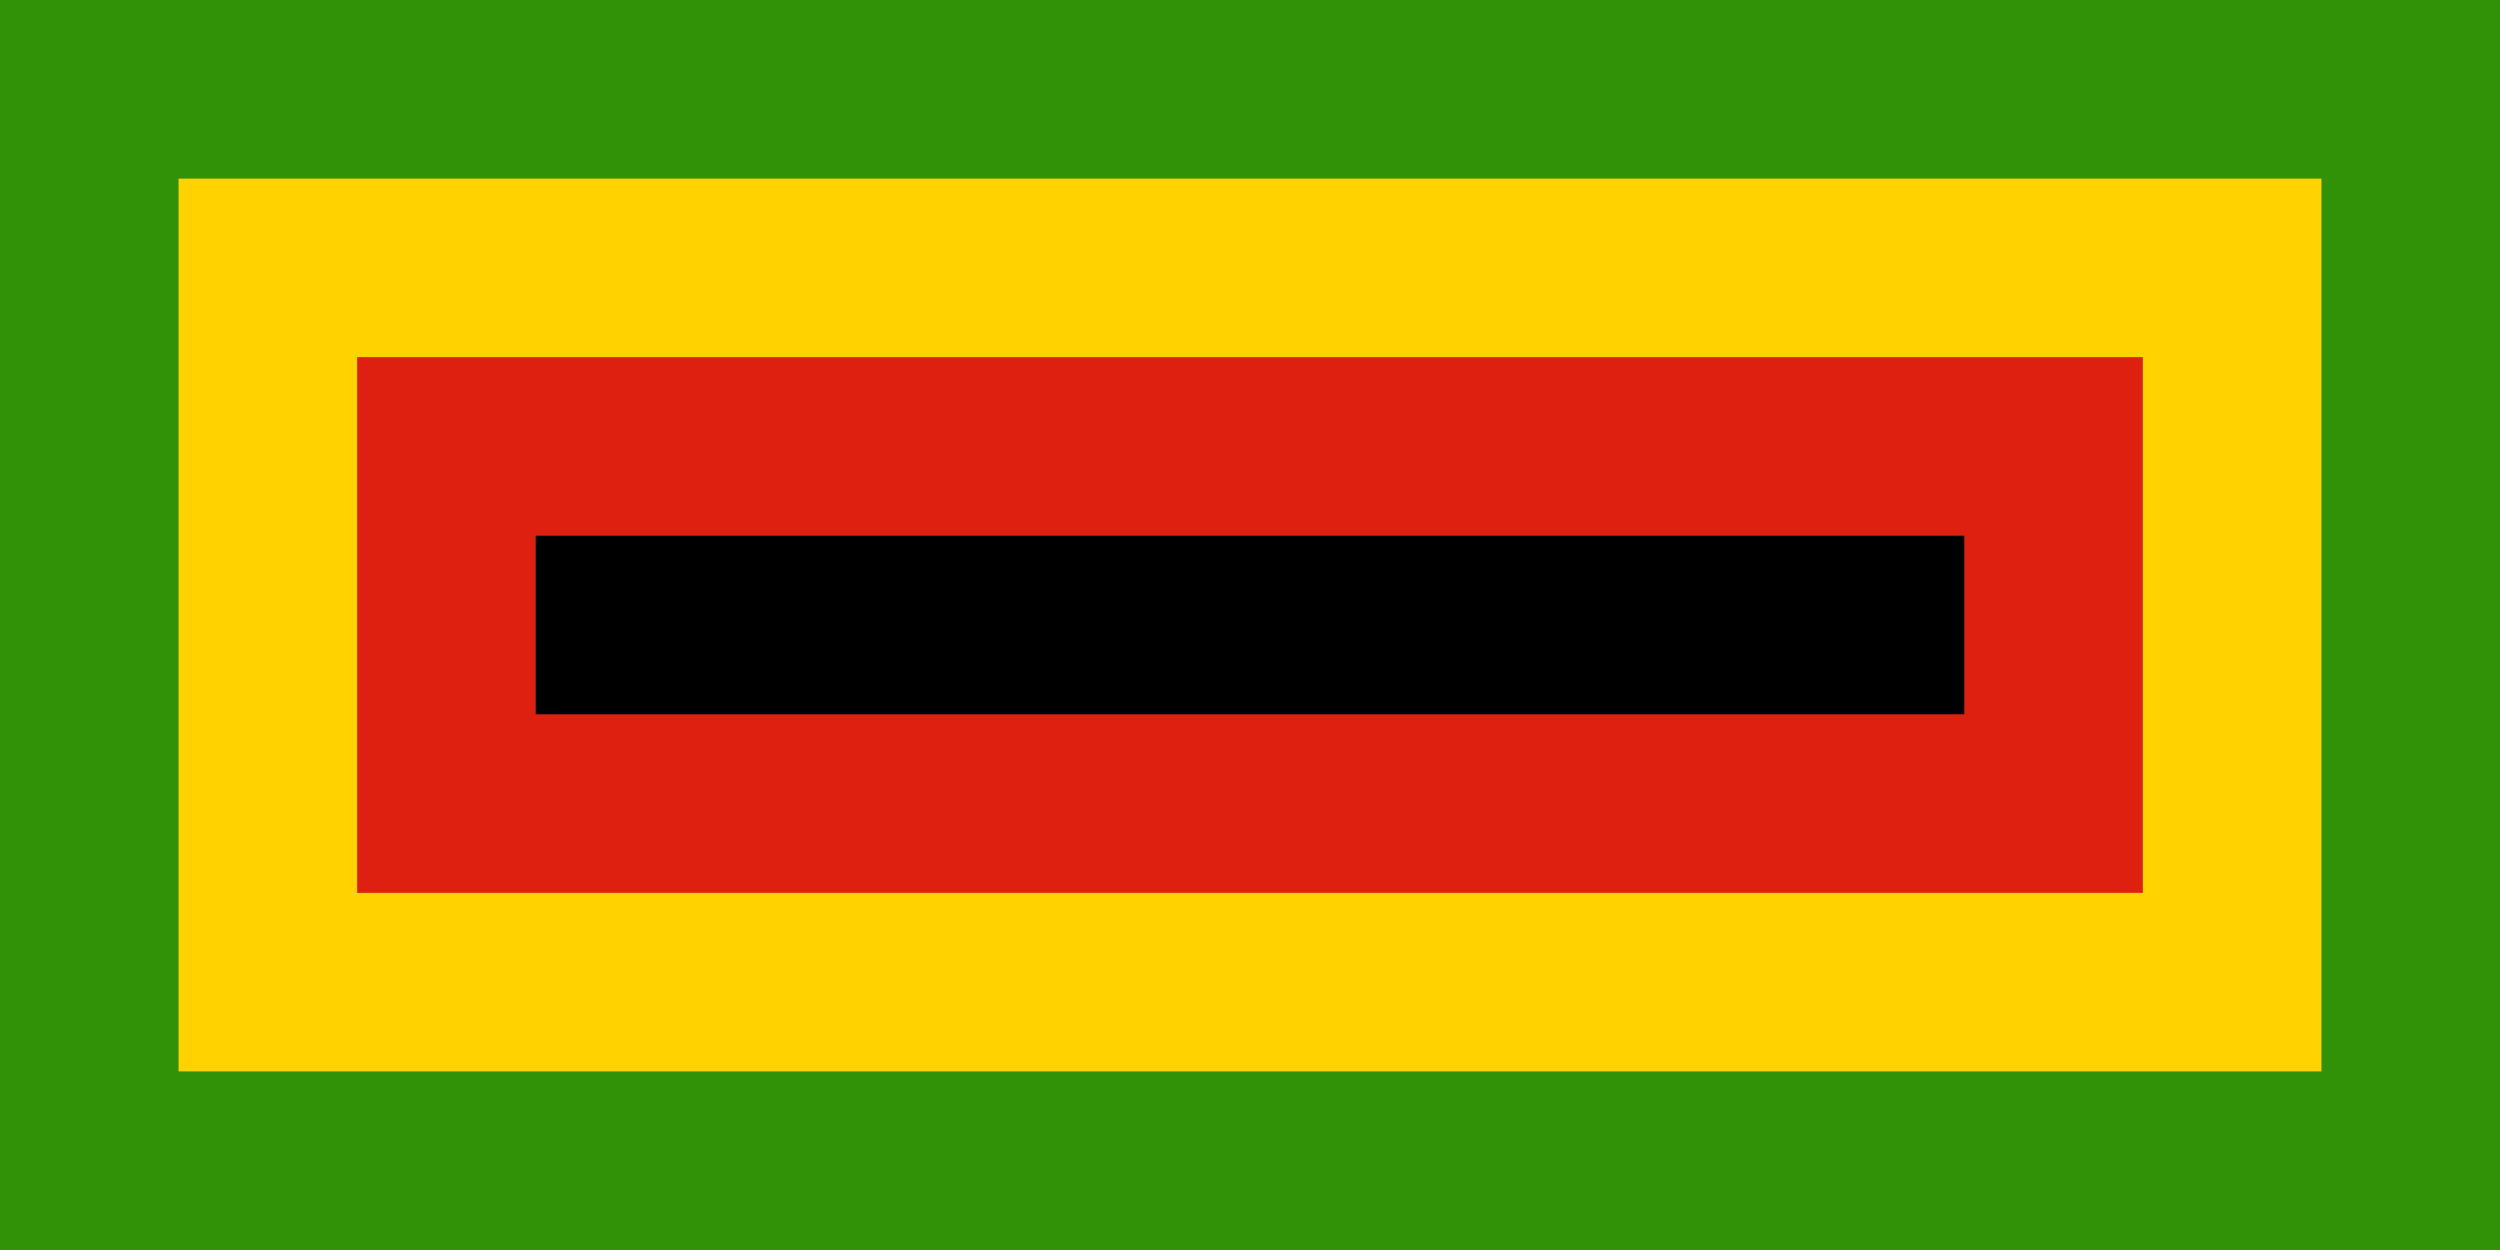 <svg xmlns="http://www.w3.org/2000/svg" width="1400" height="700"><path fill="#319208" fill-rule="evenodd" d="M0 0h1400v700H0z"/><path fill="#ffd200" fill-rule="evenodd" d="M100 100h1200v500H100z"/><path fill="#de2010" fill-rule="evenodd" d="M200 200h1000v300H200z"/><path fill-rule="evenodd" d="M300 300h800v100H300z"/></svg>